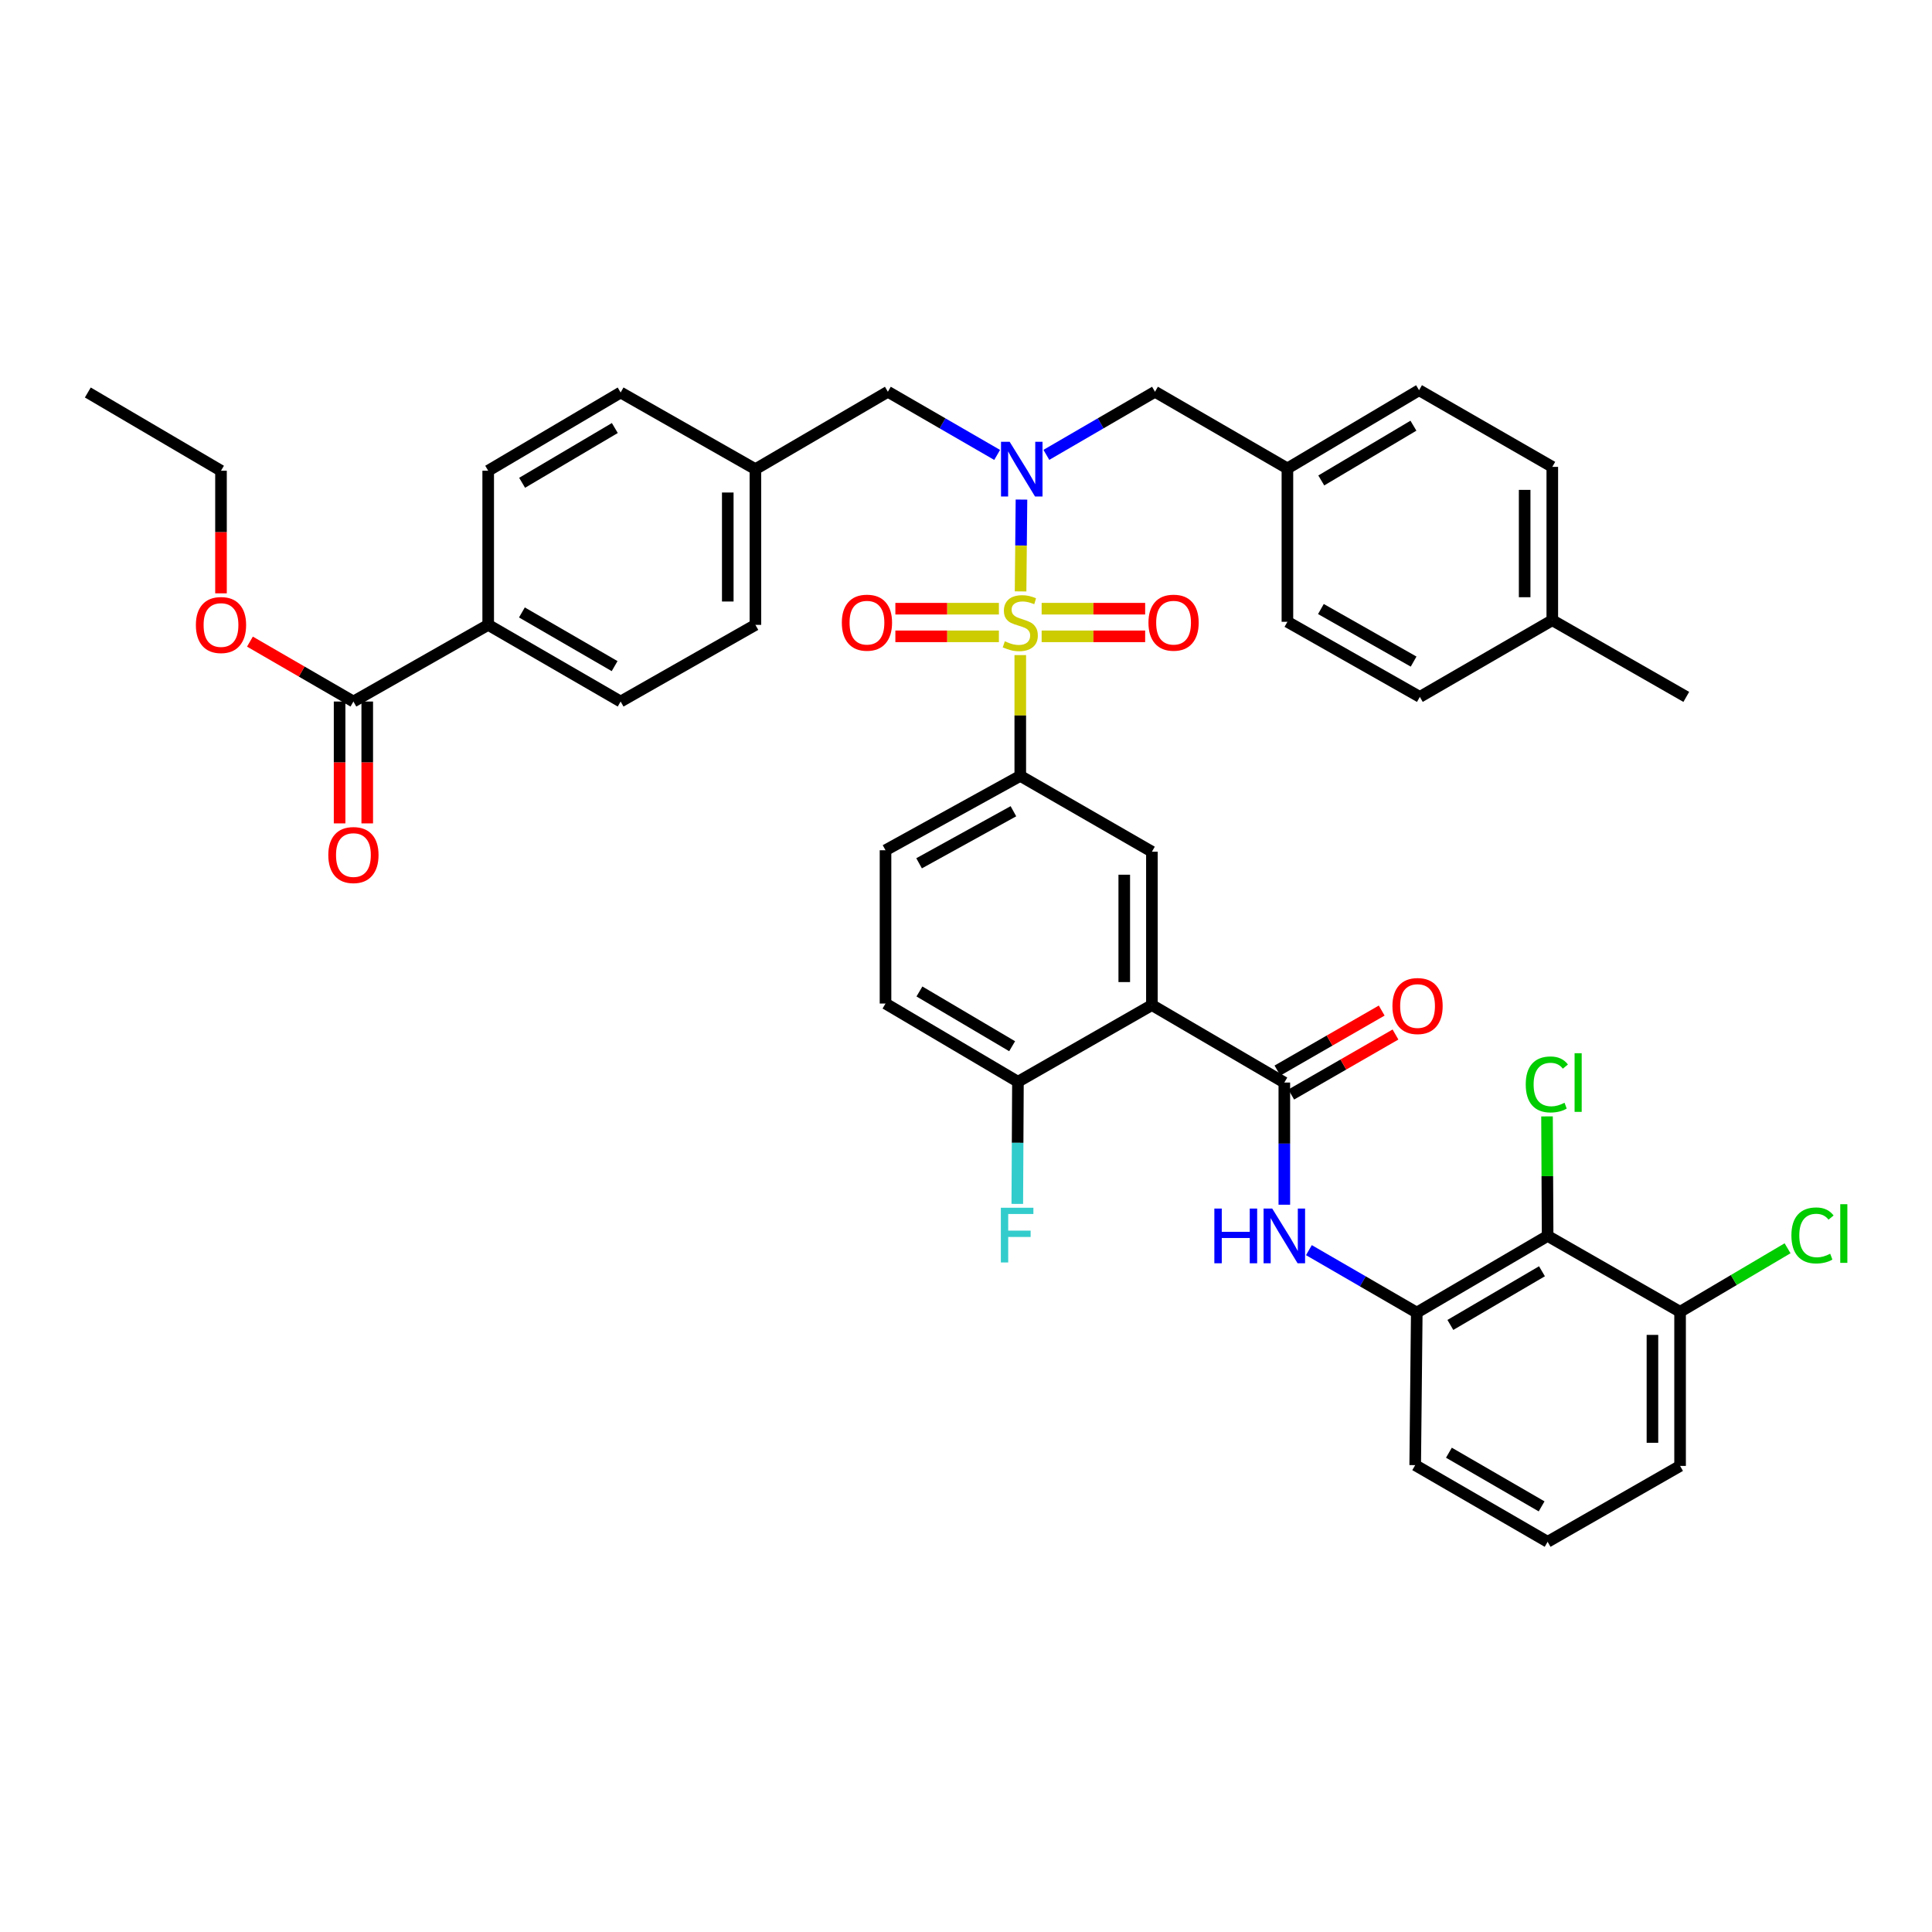 <?xml version='1.0' encoding='iso-8859-1'?>
<svg version='1.1' baseProfile='full'
              xmlns='http://www.w3.org/2000/svg'
                      xmlns:rdkit='http://www.rdkit.org/xml'
                      xmlns:xlink='http://www.w3.org/1999/xlink'
                  xml:space='preserve'
width='1000px' height='1000px' viewBox='0 0 1000 1000'>
<!-- END OF HEADER -->
<rect style='opacity:1.0;fill:#FFFFFF;stroke:none' width='1000' height='1000' x='0' y='0'> </rect>
<path class='bond-1' d='M 528.249,306.108 L 528.48,282.343' style='fill:none;fill-rule:evenodd;stroke:#CCCC00;stroke-width:6px;stroke-linecap:butt;stroke-linejoin:miter;stroke-opacity:1' />
<path class='bond-1' d='M 528.48,282.343 L 528.711,258.578' style='fill:none;fill-rule:evenodd;stroke:#0000FF;stroke-width:6px;stroke-linecap:butt;stroke-linejoin:miter;stroke-opacity:1' />
<path class='bond-3' d='M 528.093,339.077 L 528.093,370.337' style='fill:none;fill-rule:evenodd;stroke:#CCCC00;stroke-width:6px;stroke-linecap:butt;stroke-linejoin:miter;stroke-opacity:1' />
<path class='bond-3' d='M 528.093,370.337 L 528.093,401.597' style='fill:none;fill-rule:evenodd;stroke:#000000;stroke-width:6px;stroke-linecap:butt;stroke-linejoin:miter;stroke-opacity:1' />
<path class='bond-9' d='M 517.029,315.06 L 490.235,315.06' style='fill:none;fill-rule:evenodd;stroke:#CCCC00;stroke-width:6px;stroke-linecap:butt;stroke-linejoin:miter;stroke-opacity:1' />
<path class='bond-9' d='M 490.235,315.06 L 463.44,315.06' style='fill:none;fill-rule:evenodd;stroke:#FF0000;stroke-width:6px;stroke-linecap:butt;stroke-linejoin:miter;stroke-opacity:1' />
<path class='bond-9' d='M 517.029,329.366 L 490.235,329.366' style='fill:none;fill-rule:evenodd;stroke:#CCCC00;stroke-width:6px;stroke-linecap:butt;stroke-linejoin:miter;stroke-opacity:1' />
<path class='bond-9' d='M 490.235,329.366 L 463.44,329.366' style='fill:none;fill-rule:evenodd;stroke:#FF0000;stroke-width:6px;stroke-linecap:butt;stroke-linejoin:miter;stroke-opacity:1' />
<path class='bond-10' d='M 539.156,329.366 L 565.943,329.366' style='fill:none;fill-rule:evenodd;stroke:#CCCC00;stroke-width:6px;stroke-linecap:butt;stroke-linejoin:miter;stroke-opacity:1' />
<path class='bond-10' d='M 565.943,329.366 L 592.73,329.366' style='fill:none;fill-rule:evenodd;stroke:#FF0000;stroke-width:6px;stroke-linecap:butt;stroke-linejoin:miter;stroke-opacity:1' />
<path class='bond-10' d='M 539.156,315.06 L 565.943,315.06' style='fill:none;fill-rule:evenodd;stroke:#CCCC00;stroke-width:6px;stroke-linecap:butt;stroke-linejoin:miter;stroke-opacity:1' />
<path class='bond-10' d='M 565.943,315.06 L 592.73,315.06' style='fill:none;fill-rule:evenodd;stroke:#FF0000;stroke-width:6px;stroke-linecap:butt;stroke-linejoin:miter;stroke-opacity:1' />
<path class='bond-0' d='M 596.223,520.227 L 596.223,440.844' style='fill:none;fill-rule:evenodd;stroke:#000000;stroke-width:6px;stroke-linecap:butt;stroke-linejoin:miter;stroke-opacity:1' />
<path class='bond-0' d='M 581.916,508.32 L 581.916,452.751' style='fill:none;fill-rule:evenodd;stroke:#000000;stroke-width:6px;stroke-linecap:butt;stroke-linejoin:miter;stroke-opacity:1' />
<path class='bond-2' d='M 596.223,520.227 L 664.766,560.325' style='fill:none;fill-rule:evenodd;stroke:#000000;stroke-width:6px;stroke-linecap:butt;stroke-linejoin:miter;stroke-opacity:1' />
<path class='bond-41' d='M 596.223,520.227 L 526.885,559.912' style='fill:none;fill-rule:evenodd;stroke:#000000;stroke-width:6px;stroke-linecap:butt;stroke-linejoin:miter;stroke-opacity:1' />
<path class='bond-12' d='M 541.598,235.438 L 569.709,219.105' style='fill:none;fill-rule:evenodd;stroke:#0000FF;stroke-width:6px;stroke-linecap:butt;stroke-linejoin:miter;stroke-opacity:1' />
<path class='bond-12' d='M 569.709,219.105 L 597.82,202.771' style='fill:none;fill-rule:evenodd;stroke:#000000;stroke-width:6px;stroke-linecap:butt;stroke-linejoin:miter;stroke-opacity:1' />
<path class='bond-13' d='M 516.123,235.471 L 487.84,219.121' style='fill:none;fill-rule:evenodd;stroke:#0000FF;stroke-width:6px;stroke-linecap:butt;stroke-linejoin:miter;stroke-opacity:1' />
<path class='bond-13' d='M 487.84,219.121 L 459.558,202.771' style='fill:none;fill-rule:evenodd;stroke:#000000;stroke-width:6px;stroke-linecap:butt;stroke-linejoin:miter;stroke-opacity:1' />
<path class='bond-4' d='M 664.766,560.325 L 664.766,591.945' style='fill:none;fill-rule:evenodd;stroke:#000000;stroke-width:6px;stroke-linecap:butt;stroke-linejoin:miter;stroke-opacity:1' />
<path class='bond-4' d='M 664.766,591.945 L 664.766,623.564' style='fill:none;fill-rule:evenodd;stroke:#0000FF;stroke-width:6px;stroke-linecap:butt;stroke-linejoin:miter;stroke-opacity:1' />
<path class='bond-15' d='M 668.334,566.525 L 695.317,550.996' style='fill:none;fill-rule:evenodd;stroke:#000000;stroke-width:6px;stroke-linecap:butt;stroke-linejoin:miter;stroke-opacity:1' />
<path class='bond-15' d='M 695.317,550.996 L 722.301,535.467' style='fill:none;fill-rule:evenodd;stroke:#FF0000;stroke-width:6px;stroke-linecap:butt;stroke-linejoin:miter;stroke-opacity:1' />
<path class='bond-15' d='M 661.198,554.125 L 688.181,538.596' style='fill:none;fill-rule:evenodd;stroke:#000000;stroke-width:6px;stroke-linecap:butt;stroke-linejoin:miter;stroke-opacity:1' />
<path class='bond-15' d='M 688.181,538.596 L 715.165,523.067' style='fill:none;fill-rule:evenodd;stroke:#FF0000;stroke-width:6px;stroke-linecap:butt;stroke-linejoin:miter;stroke-opacity:1' />
<path class='bond-5' d='M 528.093,401.597 L 596.223,440.844' style='fill:none;fill-rule:evenodd;stroke:#000000;stroke-width:6px;stroke-linecap:butt;stroke-linejoin:miter;stroke-opacity:1' />
<path class='bond-17' d='M 528.093,401.597 L 458.342,440.088' style='fill:none;fill-rule:evenodd;stroke:#000000;stroke-width:6px;stroke-linecap:butt;stroke-linejoin:miter;stroke-opacity:1' />
<path class='bond-17' d='M 524.542,419.896 L 475.717,446.84' style='fill:none;fill-rule:evenodd;stroke:#000000;stroke-width:6px;stroke-linecap:butt;stroke-linejoin:miter;stroke-opacity:1' />
<path class='bond-7' d='M 677.486,647.073 L 705.401,663.233' style='fill:none;fill-rule:evenodd;stroke:#0000FF;stroke-width:6px;stroke-linecap:butt;stroke-linejoin:miter;stroke-opacity:1' />
<path class='bond-7' d='M 705.401,663.233 L 733.317,679.393' style='fill:none;fill-rule:evenodd;stroke:#000000;stroke-width:6px;stroke-linecap:butt;stroke-linejoin:miter;stroke-opacity:1' />
<path class='bond-6' d='M 801.049,639.709 L 733.317,679.393' style='fill:none;fill-rule:evenodd;stroke:#000000;stroke-width:6px;stroke-linecap:butt;stroke-linejoin:miter;stroke-opacity:1' />
<path class='bond-6' d='M 798.121,658.005 L 750.708,685.784' style='fill:none;fill-rule:evenodd;stroke:#000000;stroke-width:6px;stroke-linecap:butt;stroke-linejoin:miter;stroke-opacity:1' />
<path class='bond-16' d='M 801.049,639.709 L 869.608,678.972' style='fill:none;fill-rule:evenodd;stroke:#000000;stroke-width:6px;stroke-linecap:butt;stroke-linejoin:miter;stroke-opacity:1' />
<path class='bond-22' d='M 801.049,639.709 L 800.891,608.779' style='fill:none;fill-rule:evenodd;stroke:#000000;stroke-width:6px;stroke-linecap:butt;stroke-linejoin:miter;stroke-opacity:1' />
<path class='bond-22' d='M 800.891,608.779 L 800.733,577.849' style='fill:none;fill-rule:evenodd;stroke:#00CC00;stroke-width:6px;stroke-linecap:butt;stroke-linejoin:miter;stroke-opacity:1' />
<path class='bond-35' d='M 733.317,679.393 L 732.506,758.348' style='fill:none;fill-rule:evenodd;stroke:#000000;stroke-width:6px;stroke-linecap:butt;stroke-linejoin:miter;stroke-opacity:1' />
<path class='bond-8' d='M 182.93,363.113 L 252.689,323.429' style='fill:none;fill-rule:evenodd;stroke:#000000;stroke-width:6px;stroke-linecap:butt;stroke-linejoin:miter;stroke-opacity:1' />
<path class='bond-18' d='M 175.777,363.113 L 175.777,394.649' style='fill:none;fill-rule:evenodd;stroke:#000000;stroke-width:6px;stroke-linecap:butt;stroke-linejoin:miter;stroke-opacity:1' />
<path class='bond-18' d='M 175.777,394.649 L 175.777,426.184' style='fill:none;fill-rule:evenodd;stroke:#FF0000;stroke-width:6px;stroke-linecap:butt;stroke-linejoin:miter;stroke-opacity:1' />
<path class='bond-18' d='M 190.083,363.113 L 190.083,394.649' style='fill:none;fill-rule:evenodd;stroke:#000000;stroke-width:6px;stroke-linecap:butt;stroke-linejoin:miter;stroke-opacity:1' />
<path class='bond-18' d='M 190.083,394.649 L 190.083,426.184' style='fill:none;fill-rule:evenodd;stroke:#FF0000;stroke-width:6px;stroke-linecap:butt;stroke-linejoin:miter;stroke-opacity:1' />
<path class='bond-26' d='M 182.93,363.113 L 156.149,347.607' style='fill:none;fill-rule:evenodd;stroke:#000000;stroke-width:6px;stroke-linecap:butt;stroke-linejoin:miter;stroke-opacity:1' />
<path class='bond-26' d='M 156.149,347.607 L 129.367,332.102' style='fill:none;fill-rule:evenodd;stroke:#FF0000;stroke-width:6px;stroke-linecap:butt;stroke-linejoin:miter;stroke-opacity:1' />
<path class='bond-11' d='M 526.885,559.912 L 458.342,519.433' style='fill:none;fill-rule:evenodd;stroke:#000000;stroke-width:6px;stroke-linecap:butt;stroke-linejoin:miter;stroke-opacity:1' />
<path class='bond-11' d='M 523.878,541.521 L 475.898,513.186' style='fill:none;fill-rule:evenodd;stroke:#000000;stroke-width:6px;stroke-linecap:butt;stroke-linejoin:miter;stroke-opacity:1' />
<path class='bond-25' d='M 526.885,559.912 L 526.717,591.527' style='fill:none;fill-rule:evenodd;stroke:#000000;stroke-width:6px;stroke-linecap:butt;stroke-linejoin:miter;stroke-opacity:1' />
<path class='bond-25' d='M 526.717,591.527 L 526.549,623.143' style='fill:none;fill-rule:evenodd;stroke:#33CCCC;stroke-width:6px;stroke-linecap:butt;stroke-linejoin:miter;stroke-opacity:1' />
<path class='bond-24' d='M 597.82,202.771 L 666.363,242.455' style='fill:none;fill-rule:evenodd;stroke:#000000;stroke-width:6px;stroke-linecap:butt;stroke-linejoin:miter;stroke-opacity:1' />
<path class='bond-23' d='M 459.558,202.771 L 390.999,242.837' style='fill:none;fill-rule:evenodd;stroke:#000000;stroke-width:6px;stroke-linecap:butt;stroke-linejoin:miter;stroke-opacity:1' />
<path class='bond-14' d='M 252.689,323.429 L 321.24,363.113' style='fill:none;fill-rule:evenodd;stroke:#000000;stroke-width:6px;stroke-linecap:butt;stroke-linejoin:miter;stroke-opacity:1' />
<path class='bond-14' d='M 270.139,317 L 318.125,344.779' style='fill:none;fill-rule:evenodd;stroke:#000000;stroke-width:6px;stroke-linecap:butt;stroke-linejoin:miter;stroke-opacity:1' />
<path class='bond-42' d='M 252.689,323.429 L 252.689,243.647' style='fill:none;fill-rule:evenodd;stroke:#000000;stroke-width:6px;stroke-linecap:butt;stroke-linejoin:miter;stroke-opacity:1' />
<path class='bond-27' d='M 869.608,678.972 L 897.424,662.538' style='fill:none;fill-rule:evenodd;stroke:#000000;stroke-width:6px;stroke-linecap:butt;stroke-linejoin:miter;stroke-opacity:1' />
<path class='bond-27' d='M 897.424,662.538 L 925.24,646.104' style='fill:none;fill-rule:evenodd;stroke:#00CC00;stroke-width:6px;stroke-linecap:butt;stroke-linejoin:miter;stroke-opacity:1' />
<path class='bond-44' d='M 869.608,678.972 L 869.608,758.753' style='fill:none;fill-rule:evenodd;stroke:#000000;stroke-width:6px;stroke-linecap:butt;stroke-linejoin:miter;stroke-opacity:1' />
<path class='bond-44' d='M 855.301,690.939 L 855.301,746.786' style='fill:none;fill-rule:evenodd;stroke:#000000;stroke-width:6px;stroke-linecap:butt;stroke-linejoin:miter;stroke-opacity:1' />
<path class='bond-19' d='M 458.342,440.088 L 458.342,519.433' style='fill:none;fill-rule:evenodd;stroke:#000000;stroke-width:6px;stroke-linecap:butt;stroke-linejoin:miter;stroke-opacity:1' />
<path class='bond-20' d='M 252.689,243.647 L 321.24,203.153' style='fill:none;fill-rule:evenodd;stroke:#000000;stroke-width:6px;stroke-linecap:butt;stroke-linejoin:miter;stroke-opacity:1' />
<path class='bond-20' d='M 270.248,249.891 L 318.234,221.544' style='fill:none;fill-rule:evenodd;stroke:#000000;stroke-width:6px;stroke-linecap:butt;stroke-linejoin:miter;stroke-opacity:1' />
<path class='bond-21' d='M 321.24,363.113 L 390.999,323.429' style='fill:none;fill-rule:evenodd;stroke:#000000;stroke-width:6px;stroke-linecap:butt;stroke-linejoin:miter;stroke-opacity:1' />
<path class='bond-28' d='M 390.999,242.837 L 321.24,203.153' style='fill:none;fill-rule:evenodd;stroke:#000000;stroke-width:6px;stroke-linecap:butt;stroke-linejoin:miter;stroke-opacity:1' />
<path class='bond-29' d='M 390.999,242.837 L 390.999,323.429' style='fill:none;fill-rule:evenodd;stroke:#000000;stroke-width:6px;stroke-linecap:butt;stroke-linejoin:miter;stroke-opacity:1' />
<path class='bond-29' d='M 376.693,254.925 L 376.693,311.34' style='fill:none;fill-rule:evenodd;stroke:#000000;stroke-width:6px;stroke-linecap:butt;stroke-linejoin:miter;stroke-opacity:1' />
<path class='bond-31' d='M 666.363,242.455 L 666.363,321.839' style='fill:none;fill-rule:evenodd;stroke:#000000;stroke-width:6px;stroke-linecap:butt;stroke-linejoin:miter;stroke-opacity:1' />
<path class='bond-32' d='M 666.363,242.455 L 734.501,201.968' style='fill:none;fill-rule:evenodd;stroke:#000000;stroke-width:6px;stroke-linecap:butt;stroke-linejoin:miter;stroke-opacity:1' />
<path class='bond-32' d='M 683.892,248.681 L 731.588,220.34' style='fill:none;fill-rule:evenodd;stroke:#000000;stroke-width:6px;stroke-linecap:butt;stroke-linejoin:miter;stroke-opacity:1' />
<path class='bond-38' d='M 114.387,307.114 L 114.387,275.381' style='fill:none;fill-rule:evenodd;stroke:#FF0000;stroke-width:6px;stroke-linecap:butt;stroke-linejoin:miter;stroke-opacity:1' />
<path class='bond-38' d='M 114.387,275.381 L 114.387,243.647' style='fill:none;fill-rule:evenodd;stroke:#000000;stroke-width:6px;stroke-linecap:butt;stroke-linejoin:miter;stroke-opacity:1' />
<path class='bond-30' d='M 803.465,321.028 L 803.465,241.652' style='fill:none;fill-rule:evenodd;stroke:#000000;stroke-width:6px;stroke-linecap:butt;stroke-linejoin:miter;stroke-opacity:1' />
<path class='bond-30' d='M 789.159,309.122 L 789.159,253.559' style='fill:none;fill-rule:evenodd;stroke:#000000;stroke-width:6px;stroke-linecap:butt;stroke-linejoin:miter;stroke-opacity:1' />
<path class='bond-39' d='M 803.465,321.028 L 872.819,360.712' style='fill:none;fill-rule:evenodd;stroke:#000000;stroke-width:6px;stroke-linecap:butt;stroke-linejoin:miter;stroke-opacity:1' />
<path class='bond-43' d='M 803.465,321.028 L 734.906,360.712' style='fill:none;fill-rule:evenodd;stroke:#000000;stroke-width:6px;stroke-linecap:butt;stroke-linejoin:miter;stroke-opacity:1' />
<path class='bond-34' d='M 666.363,321.839 L 734.906,360.712' style='fill:none;fill-rule:evenodd;stroke:#000000;stroke-width:6px;stroke-linecap:butt;stroke-linejoin:miter;stroke-opacity:1' />
<path class='bond-34' d='M 683.702,315.226 L 731.682,342.437' style='fill:none;fill-rule:evenodd;stroke:#000000;stroke-width:6px;stroke-linecap:butt;stroke-linejoin:miter;stroke-opacity:1' />
<path class='bond-33' d='M 734.501,201.968 L 803.465,241.652' style='fill:none;fill-rule:evenodd;stroke:#000000;stroke-width:6px;stroke-linecap:butt;stroke-linejoin:miter;stroke-opacity:1' />
<path class='bond-36' d='M 732.506,758.348 L 801.049,798.032' style='fill:none;fill-rule:evenodd;stroke:#000000;stroke-width:6px;stroke-linecap:butt;stroke-linejoin:miter;stroke-opacity:1' />
<path class='bond-36' d='M 749.955,751.919 L 797.936,779.698' style='fill:none;fill-rule:evenodd;stroke:#000000;stroke-width:6px;stroke-linecap:butt;stroke-linejoin:miter;stroke-opacity:1' />
<path class='bond-37' d='M 801.049,798.032 L 869.608,758.753' style='fill:none;fill-rule:evenodd;stroke:#000000;stroke-width:6px;stroke-linecap:butt;stroke-linejoin:miter;stroke-opacity:1' />
<path class='bond-40' d='M 114.387,243.647 L 45.455,203.153' style='fill:none;fill-rule:evenodd;stroke:#000000;stroke-width:6px;stroke-linecap:butt;stroke-linejoin:miter;stroke-opacity:1' />
<path  class='atom-0' d='M 520.093 331.933
Q 520.413 332.053, 521.733 332.613
Q 523.053 333.173, 524.493 333.533
Q 525.973 333.853, 527.413 333.853
Q 530.093 333.853, 531.653 332.573
Q 533.213 331.253, 533.213 328.973
Q 533.213 327.413, 532.413 326.453
Q 531.653 325.493, 530.453 324.973
Q 529.253 324.453, 527.253 323.853
Q 524.733 323.093, 523.213 322.373
Q 521.733 321.653, 520.653 320.133
Q 519.613 318.613, 519.613 316.053
Q 519.613 312.493, 522.013 310.293
Q 524.453 308.093, 529.253 308.093
Q 532.533 308.093, 536.253 309.653
L 535.333 312.733
Q 531.933 311.333, 529.373 311.333
Q 526.613 311.333, 525.093 312.493
Q 523.573 313.613, 523.613 315.573
Q 523.613 317.093, 524.373 318.013
Q 525.173 318.933, 526.293 319.453
Q 527.453 319.973, 529.373 320.573
Q 531.933 321.373, 533.453 322.173
Q 534.973 322.973, 536.053 324.613
Q 537.173 326.213, 537.173 328.973
Q 537.173 332.893, 534.533 335.013
Q 531.933 337.093, 527.573 337.093
Q 525.053 337.093, 523.133 336.533
Q 521.253 336.013, 519.013 335.093
L 520.093 331.933
' fill='#CCCC00'/>
<path  class='atom-2' d='M 522.604 228.677
L 531.884 243.677
Q 532.804 245.157, 534.284 247.837
Q 535.764 250.517, 535.844 250.677
L 535.844 228.677
L 539.604 228.677
L 539.604 256.997
L 535.724 256.997
L 525.764 240.597
Q 524.604 238.677, 523.364 236.477
Q 522.164 234.277, 521.804 233.597
L 521.804 256.997
L 518.124 256.997
L 518.124 228.677
L 522.604 228.677
' fill='#0000FF'/>
<path  class='atom-5' d='M 628.546 625.549
L 632.386 625.549
L 632.386 637.589
L 646.866 637.589
L 646.866 625.549
L 650.706 625.549
L 650.706 653.869
L 646.866 653.869
L 646.866 640.789
L 632.386 640.789
L 632.386 653.869
L 628.546 653.869
L 628.546 625.549
' fill='#0000FF'/>
<path  class='atom-5' d='M 658.506 625.549
L 667.786 640.549
Q 668.706 642.029, 670.186 644.709
Q 671.666 647.389, 671.746 647.549
L 671.746 625.549
L 675.506 625.549
L 675.506 653.869
L 671.626 653.869
L 661.666 637.469
Q 660.506 635.549, 659.266 633.349
Q 658.066 631.149, 657.706 630.469
L 657.706 653.869
L 654.026 653.869
L 654.026 625.549
L 658.506 625.549
' fill='#0000FF'/>
<path  class='atom-10' d='M 435.733 322.293
Q 435.733 315.493, 439.093 311.693
Q 442.453 307.893, 448.733 307.893
Q 455.013 307.893, 458.373 311.693
Q 461.733 315.493, 461.733 322.293
Q 461.733 329.173, 458.333 333.093
Q 454.933 336.973, 448.733 336.973
Q 442.493 336.973, 439.093 333.093
Q 435.733 329.213, 435.733 322.293
M 448.733 333.773
Q 453.053 333.773, 455.373 330.893
Q 457.733 327.973, 457.733 322.293
Q 457.733 316.733, 455.373 313.933
Q 453.053 311.093, 448.733 311.093
Q 444.413 311.093, 442.053 313.893
Q 439.733 316.693, 439.733 322.293
Q 439.733 328.013, 442.053 330.893
Q 444.413 333.773, 448.733 333.773
' fill='#FF0000'/>
<path  class='atom-11' d='M 594.437 322.293
Q 594.437 315.493, 597.797 311.693
Q 601.157 307.893, 607.437 307.893
Q 613.717 307.893, 617.077 311.693
Q 620.437 315.493, 620.437 322.293
Q 620.437 329.173, 617.037 333.093
Q 613.637 336.973, 607.437 336.973
Q 601.197 336.973, 597.797 333.093
Q 594.437 329.213, 594.437 322.293
M 607.437 333.773
Q 611.757 333.773, 614.077 330.893
Q 616.437 327.973, 616.437 322.293
Q 616.437 316.733, 614.077 313.933
Q 611.757 311.093, 607.437 311.093
Q 603.117 311.093, 600.757 313.893
Q 598.437 316.693, 598.437 322.293
Q 598.437 328.013, 600.757 330.893
Q 603.117 333.773, 607.437 333.773
' fill='#FF0000'/>
<path  class='atom-16' d='M 720.722 520.721
Q 720.722 513.921, 724.082 510.121
Q 727.442 506.321, 733.722 506.321
Q 740.002 506.321, 743.362 510.121
Q 746.722 513.921, 746.722 520.721
Q 746.722 527.601, 743.322 531.521
Q 739.922 535.401, 733.722 535.401
Q 727.482 535.401, 724.082 531.521
Q 720.722 527.641, 720.722 520.721
M 733.722 532.201
Q 738.042 532.201, 740.362 529.321
Q 742.722 526.401, 742.722 520.721
Q 742.722 515.161, 740.362 512.361
Q 738.042 509.521, 733.722 509.521
Q 729.402 509.521, 727.042 512.321
Q 724.722 515.121, 724.722 520.721
Q 724.722 526.441, 727.042 529.321
Q 729.402 532.201, 733.722 532.201
' fill='#FF0000'/>
<path  class='atom-19' d='M 169.93 442.569
Q 169.93 435.769, 173.29 431.969
Q 176.65 428.169, 182.93 428.169
Q 189.21 428.169, 192.57 431.969
Q 195.93 435.769, 195.93 442.569
Q 195.93 449.449, 192.53 453.369
Q 189.13 457.249, 182.93 457.249
Q 176.69 457.249, 173.29 453.369
Q 169.93 449.489, 169.93 442.569
M 182.93 454.049
Q 187.25 454.049, 189.57 451.169
Q 191.93 448.249, 191.93 442.569
Q 191.93 437.009, 189.57 434.209
Q 187.25 431.369, 182.93 431.369
Q 178.61 431.369, 176.25 434.169
Q 173.93 436.969, 173.93 442.569
Q 173.93 448.289, 176.25 451.169
Q 178.61 454.049, 182.93 454.049
' fill='#FF0000'/>
<path  class='atom-23' d='M 789.723 561.305
Q 789.723 554.265, 793.003 550.585
Q 796.323 546.865, 802.603 546.865
Q 808.443 546.865, 811.563 550.985
L 808.923 553.145
Q 806.643 550.145, 802.603 550.145
Q 798.323 550.145, 796.043 553.025
Q 793.803 555.865, 793.803 561.305
Q 793.803 566.905, 796.123 569.785
Q 798.483 572.665, 803.043 572.665
Q 806.163 572.665, 809.803 570.785
L 810.923 573.785
Q 809.443 574.745, 807.203 575.305
Q 804.963 575.865, 802.483 575.865
Q 796.323 575.865, 793.003 572.105
Q 789.723 568.345, 789.723 561.305
' fill='#00CC00'/>
<path  class='atom-23' d='M 815.003 545.145
L 818.683 545.145
L 818.683 575.505
L 815.003 575.505
L 815.003 545.145
' fill='#00CC00'/>
<path  class='atom-26' d='M 518.044 625.128
L 534.884 625.128
L 534.884 628.368
L 521.844 628.368
L 521.844 636.968
L 533.444 636.968
L 533.444 640.248
L 521.844 640.248
L 521.844 653.448
L 518.044 653.448
L 518.044 625.128
' fill='#33CCCC'/>
<path  class='atom-27' d='M 101.387 323.509
Q 101.387 316.709, 104.747 312.909
Q 108.107 309.109, 114.387 309.109
Q 120.667 309.109, 124.027 312.909
Q 127.387 316.709, 127.387 323.509
Q 127.387 330.389, 123.987 334.309
Q 120.587 338.189, 114.387 338.189
Q 108.147 338.189, 104.747 334.309
Q 101.387 330.429, 101.387 323.509
M 114.387 334.989
Q 118.707 334.989, 121.027 332.109
Q 123.387 329.189, 123.387 323.509
Q 123.387 317.949, 121.027 315.149
Q 118.707 312.309, 114.387 312.309
Q 110.067 312.309, 107.707 315.109
Q 105.387 317.909, 105.387 323.509
Q 105.387 329.229, 107.707 332.109
Q 110.067 334.989, 114.387 334.989
' fill='#FF0000'/>
<path  class='atom-28' d='M 927.231 639.457
Q 927.231 632.417, 930.511 628.737
Q 933.831 625.017, 940.111 625.017
Q 945.951 625.017, 949.071 629.137
L 946.431 631.297
Q 944.151 628.297, 940.111 628.297
Q 935.831 628.297, 933.551 631.177
Q 931.311 634.017, 931.311 639.457
Q 931.311 645.057, 933.631 647.937
Q 935.991 650.817, 940.551 650.817
Q 943.671 650.817, 947.311 648.937
L 948.431 651.937
Q 946.951 652.897, 944.711 653.457
Q 942.471 654.017, 939.991 654.017
Q 933.831 654.017, 930.511 650.257
Q 927.231 646.497, 927.231 639.457
' fill='#00CC00'/>
<path  class='atom-28' d='M 952.511 623.297
L 956.191 623.297
L 956.191 653.657
L 952.511 653.657
L 952.511 623.297
' fill='#00CC00'/>
</svg>
